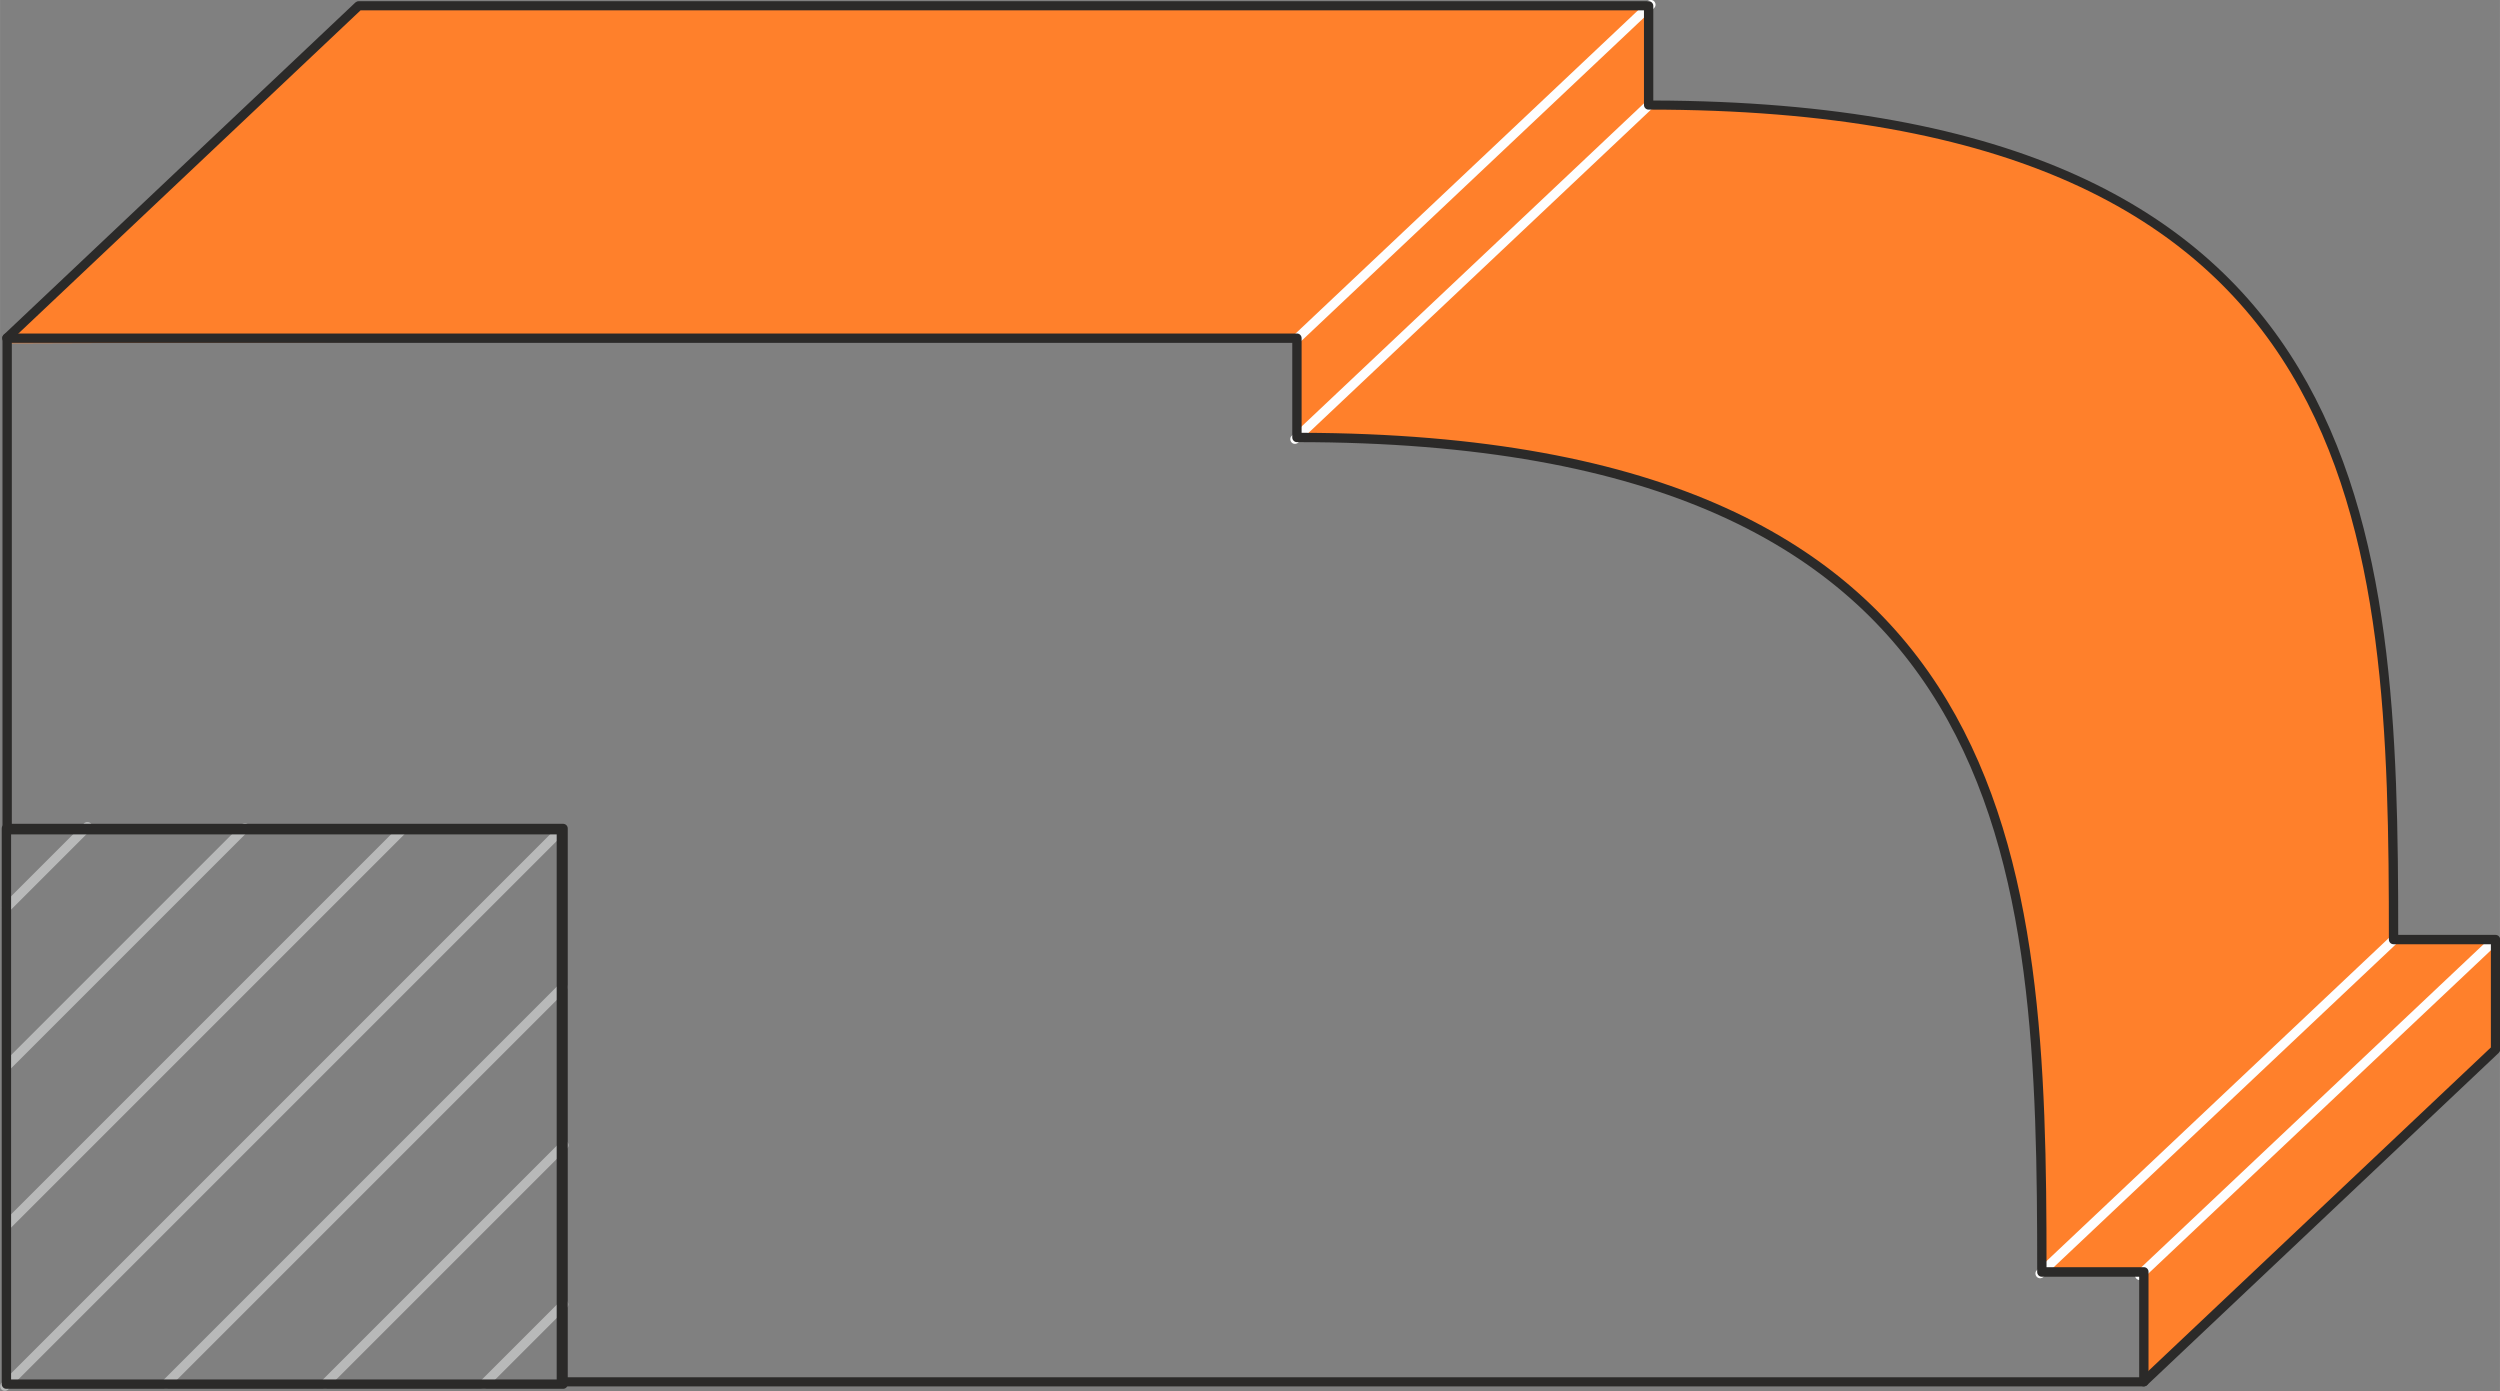 <?xml version="1.0" encoding="UTF-8"?>
<!DOCTYPE svg PUBLIC "-//W3C//DTD SVG 1.1//EN" "http://www.w3.org/Graphics/SVG/1.1/DTD/svg11.dtd">
<!-- Creator: CorelDRAW 2018 (64-Bit) -->
<svg xmlns="http://www.w3.org/2000/svg" xml:space="preserve" width="53.221mm" height="29.613mm" version="1.1" style="shape-rendering:geometricPrecision; text-rendering:geometricPrecision; image-rendering:optimizeQuality; fill-rule:evenodd; clip-rule:evenodd"
viewBox="0 0 101.72 56.6"
 xmlns:xlink="http://www.w3.org/1999/xlink">
 <rect x="0" y="0" width="101.72" height="56.6" fill="#808080" stroke="none"/>
 <defs>
  <style type="text/css">
   <![CDATA[
    .fil0 {fill:#FF802B}
    .fil1 {fill:#FEFEFE;fill-rule:nonzero}
    .fil3 {fill:#2B2A29;fill-rule:nonzero}
    .fil2 {fill:#B8B9B9;fill-rule:nonzero}
   ]]>
  </style>
 </defs>
 <g id="Слой_x0020_1">
  <path class="fil0" d="M97.38 38.24l4.15 0 0 4.47 -14.31 13.52 0 -4.47 -4.21 0.06c0,-3.57 -0.05,-4.78 -0.05,-6.99 -0.44,-14.53 -4.96,-26.04 -28.65,-27.01l-1.54 -0.02 0 -4.01 -52.65 0.18 14.55 -13.71 52.41 -0.04 0.03 4.05c26.59,0.52 30.36,12.49 30.28,33.98z"/>
  <path class="fil1" d="M67.04 0.05c0.08,-0.07 0.2,-0.07 0.27,0.01 0.07,0.08 0.07,0.2 -0.01,0.27l-14.41 13.6c-0.08,0.07 -0.2,0.07 -0.27,-0.01 -0.07,-0.08 -0.07,-0.2 0.01,-0.27l14.41 -13.6z"/>
  <path class="fil1" d="M97.29 38.08c0.08,-0.07 0.2,-0.07 0.27,0.01 0.07,0.08 0.07,0.2 -0.01,0.27l-14.41 13.6c-0.08,0.07 -0.2,0.07 -0.27,-0.01 -0.07,-0.08 -0.07,-0.2 0.01,-0.27l14.41 -13.6z"/>
  <path class="fil1" d="M66.97 4.13c0.08,-0.07 0.2,-0.07 0.27,0.01 0.07,0.08 0.07,0.2 -0.01,0.27l-14.41 13.6c-0.08,0.07 -0.2,0.07 -0.27,-0.01 -0.07,-0.08 -0.07,-0.2 0.01,-0.27l14.41 -13.6z"/>
  <path class="fil1" d="M101.34 38.15c0.08,-0.07 0.2,-0.07 0.27,0.01 0.07,0.08 0.07,0.2 -0.01,0.27l-14.41 13.6c-0.08,0.07 -0.2,0.07 -0.27,-0.01 -0.07,-0.08 -0.07,-0.2 0.01,-0.27l14.41 -13.6z"/>
  <path class="fil2" d="M0.4 37.06c-0.07,0.07 -0.2,0.07 -0.27,0 -0.07,-0.07 -0.07,-0.2 0,-0.27l3.29 -3.29c0.07,-0.07 0.2,-0.07 0.27,0 0.07,0.07 0.07,0.2 0,0.27l-3.29 3.29z"/>
  <path class="fil2" d="M0.42 43.5c-0.07,0.07 -0.2,0.07 -0.27,0 -0.07,-0.07 -0.07,-0.2 0,-0.27l9.68 -9.68c0.07,-0.07 0.2,-0.07 0.27,0 0.07,0.07 0.07,0.2 0,0.27l-9.68 9.68z"/>
  <path class="fil2" d="M0.41 49.99c-0.07,0.07 -0.2,0.07 -0.27,0 -0.07,-0.07 -0.07,-0.2 0,-0.27l16.11 -16.11c0.07,-0.07 0.2,-0.07 0.27,0 0.07,0.07 0.07,0.2 0,0.27l-16.11 16.11z"/>
  <path class="fil2" d="M0.33 56.54c-0.07,0.07 -0.2,0.07 -0.27,0 -0.07,-0.07 -0.07,-0.2 0,-0.27l22.65 -22.65c0.07,-0.07 0.2,-0.07 0.27,0 0.07,0.07 0.07,0.2 0,0.27l-22.65 22.65z"/>
  <path class="fil2" d="M6.89 56.45c-0.07,0.07 -0.2,0.07 -0.27,0 -0.07,-0.07 -0.07,-0.2 0,-0.27l16.15 -16.15c0.07,-0.07 0.2,-0.07 0.27,0 0.07,0.07 0.07,0.2 0,0.27l-16.15 16.15z"/>
  <path class="fil2" d="M13.36 56.45c-0.07,0.07 -0.2,0.07 -0.27,0 -0.07,-0.07 -0.07,-0.2 0,-0.27l9.72 -9.72c0.07,-0.07 0.2,-0.07 0.27,0 0.07,0.07 0.07,0.2 0,0.27l-9.72 9.72z"/>
  <path class="fil2" d="M19.82 56.46c-0.07,0.07 -0.2,0.07 -0.27,0 -0.07,-0.07 -0.07,-0.2 0,-0.27l3.25 -3.25c0.07,-0.07 0.2,-0.07 0.27,0 0.07,0.07 0.07,0.2 0,0.27l-3.25 3.25z"/>
  <path class="fil3" d="M0.45 56.13l22.27 0 0 -22.23 -22.27 0 0 22.23zm22.46 0.38l-22.65 0c-0.11,0 -0.19,-0.09 -0.19,-0.19l0 -22.61c0,-0.11 0.09,-0.19 0.19,-0.19l22.65 0c0.11,0 0.19,0.09 0.19,0.19l0 22.61c0,0.11 -0.09,0.19 -0.19,0.19z"/>
  <path class="fil3" d="M0.28 13.57l52.49 0c0.11,0 0.19,0.09 0.19,0.19l0 3.85c14.8,0.04 22.38,4.44 26.26,10.89 3.86,6.42 4.05,14.86 4.05,23.06l3.96 0c0.11,0 0.19,0.09 0.19,0.19l0 4.47c0,0.11 -0.09,0.19 -0.19,0.19l-64.39 0c-0.11,0 -0.19,-0.09 -0.19,-0.19l0 -22.27 -22.36 0c-0.11,0 -0.19,-0.09 -0.19,-0.19l0 -20.01c0,-0.11 0.09,-0.19 0.19,-0.19zm52.3 0.38l-52.1 0 0 19.63 22.36 0c0.11,0 0.19,0.09 0.19,0.19l0 22.27 64.01 0 0 -4.09 -3.96 0c-0.11,0 -0.19,-0.09 -0.19,-0.19 0,-8.21 -0.15,-16.67 -3.99,-23.06 -3.83,-6.37 -11.36,-10.71 -26.13,-10.71 -0.11,0 -0.19,-0.09 -0.19,-0.19l0 -3.85z"/>
  <path class="fil3" d="M0.41 13.9c-0.08,0.07 -0.2,0.07 -0.27,-0.01 -0.07,-0.08 -0.07,-0.2 0.01,-0.27l14.31 -13.52c0.04,-0.03 0.08,-0.05 0.13,-0.05l52.49 -0c0.11,0 0.19,0.09 0.19,0.19l0 3.85c14.8,0.04 22.38,4.44 26.26,10.89 3.86,6.42 4.05,14.86 4.05,23.06l3.96 0c0.11,0 0.19,0.09 0.19,0.19l0 4.47c0,0.06 -0.03,0.11 -0.07,0.15l-14.3 13.51c-0.08,0.07 -0.2,0.07 -0.27,-0.01 -0.07,-0.08 -0.07,-0.2 0.01,-0.27l14.25 -13.46 0 -4.2 -3.96 0c-0.11,0 -0.19,-0.09 -0.19,-0.19 0,-8.21 -0.15,-16.67 -3.99,-23.06 -3.83,-6.37 -11.36,-10.71 -26.13,-10.71 -0.11,0 -0.19,-0.09 -0.19,-0.19l0 -3.85 -52.22 0 -14.25 13.46z"/>
 </g>
</svg>
